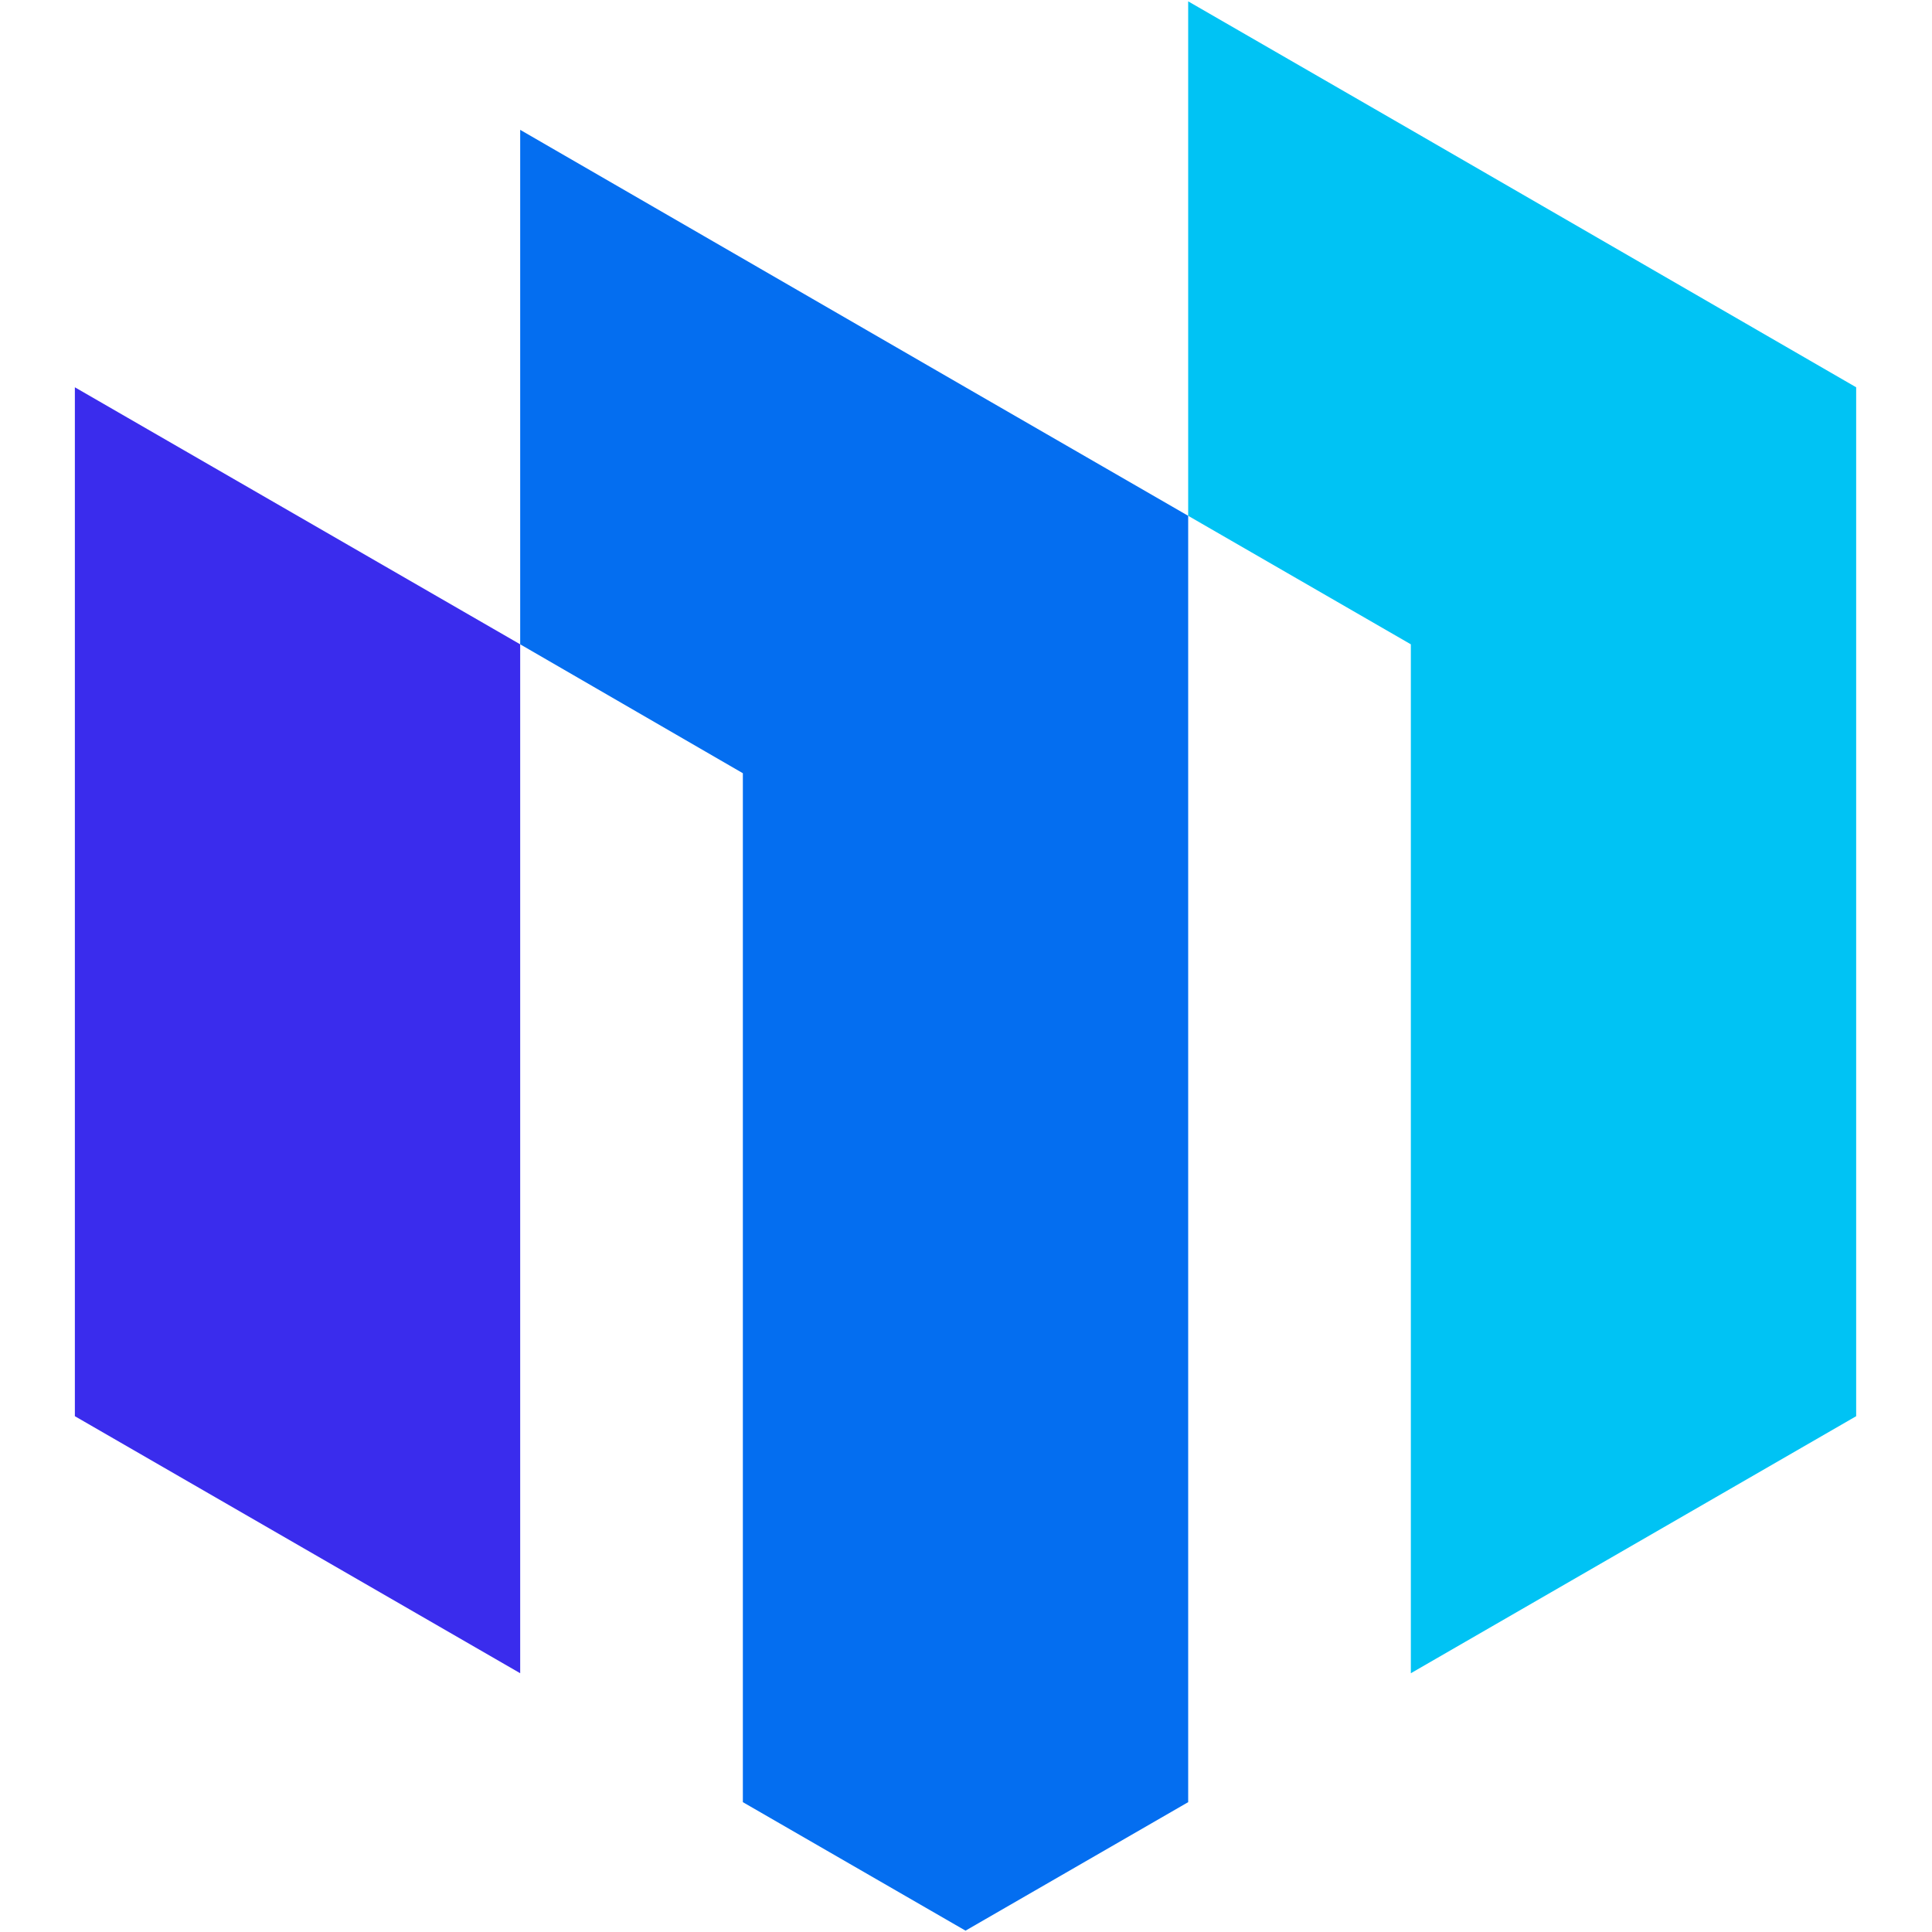<svg xmlns="http://www.w3.org/2000/svg" xmlns:xlink="http://www.w3.org/1999/xlink" width="500" zoomAndPan="magnify" viewBox="0 0 375 375" height="500" preserveAspectRatio="xMidYMid meet" version="1.2"><defs><clipPath id="d367b615a7"><path d="M 14.531 75 L 101 75 L 101 325 L 14.531 325 Z M 14.531 75 "/></clipPath><clipPath id="0ea151ec04"><path d="M 230 0 L 360.281 0 L 360.281 325 L 230 325 Z M 230 0 "/></clipPath></defs><g id="5bc3d32e6f"><g style="fill:#ff3232;fill-opacity:1;"><g transform="translate(252.37, 60.938)"><path style="stroke:none" d="M 0.547 0 L 0.453 -0.234 L 0.172 -0.234 L 0.078 0 L 0 0 L 0.281 -0.719 L 0.359 -0.719 L 0.641 0 Z M 0.438 -0.297 L 0.344 -0.516 C 0.332 -0.547 0.32 -0.582 0.312 -0.625 C 0.312 -0.594 0.301 -0.555 0.281 -0.516 L 0.203 -0.297 Z M 0.438 -0.297 "/></g><g transform="translate(253.002, 60.938)"><path style="stroke:none" d="M 0.531 -0.531 L 0.531 -0.484 L 0.422 -0.469 C 0.43 -0.457 0.438 -0.441 0.438 -0.422 C 0.445 -0.41 0.453 -0.391 0.453 -0.359 C 0.453 -0.305 0.438 -0.266 0.406 -0.234 C 0.375 -0.203 0.328 -0.188 0.266 -0.188 C 0.242 -0.188 0.227 -0.191 0.219 -0.203 C 0.176 -0.18 0.156 -0.156 0.156 -0.125 C 0.156 -0.113 0.16 -0.102 0.172 -0.094 C 0.191 -0.082 0.219 -0.078 0.25 -0.078 L 0.344 -0.078 C 0.395 -0.078 0.438 -0.066 0.469 -0.047 C 0.5 -0.023 0.516 0.008 0.516 0.062 C 0.516 0.113 0.488 0.156 0.438 0.188 C 0.395 0.219 0.328 0.234 0.234 0.234 C 0.172 0.234 0.117 0.219 0.078 0.188 C 0.035 0.164 0.016 0.133 0.016 0.094 C 0.016 0.062 0.023 0.031 0.047 0 C 0.066 -0.02 0.098 -0.035 0.141 -0.047 C 0.129 -0.047 0.117 -0.051 0.109 -0.062 C 0.098 -0.082 0.094 -0.098 0.094 -0.109 C 0.094 -0.129 0.098 -0.145 0.109 -0.156 C 0.117 -0.176 0.133 -0.191 0.156 -0.203 C 0.125 -0.223 0.098 -0.242 0.078 -0.266 C 0.066 -0.297 0.062 -0.328 0.062 -0.359 C 0.062 -0.422 0.078 -0.469 0.109 -0.5 C 0.148 -0.531 0.203 -0.547 0.266 -0.547 C 0.297 -0.547 0.32 -0.539 0.344 -0.531 Z M 0.094 0.094 C 0.094 0.125 0.102 0.145 0.125 0.156 C 0.156 0.164 0.191 0.172 0.234 0.172 C 0.305 0.172 0.359 0.16 0.391 0.141 C 0.422 0.129 0.438 0.102 0.438 0.062 C 0.438 0.031 0.426 0.008 0.406 0 C 0.395 -0.008 0.363 -0.016 0.312 -0.016 L 0.219 -0.016 C 0.176 -0.016 0.145 -0.004 0.125 0.016 C 0.102 0.035 0.094 0.062 0.094 0.094 Z M 0.141 -0.359 C 0.141 -0.328 0.148 -0.301 0.172 -0.281 C 0.191 -0.258 0.223 -0.25 0.266 -0.25 C 0.336 -0.25 0.375 -0.285 0.375 -0.359 C 0.375 -0.441 0.336 -0.484 0.266 -0.484 C 0.223 -0.484 0.191 -0.473 0.172 -0.453 C 0.148 -0.43 0.141 -0.398 0.141 -0.359 Z M 0.141 -0.359 "/></g><g transform="translate(253.55, 60.938)"><path style="stroke:none" d="M 0.531 -0.531 L 0.531 -0.484 L 0.422 -0.469 C 0.43 -0.457 0.438 -0.441 0.438 -0.422 C 0.445 -0.41 0.453 -0.391 0.453 -0.359 C 0.453 -0.305 0.438 -0.266 0.406 -0.234 C 0.375 -0.203 0.328 -0.188 0.266 -0.188 C 0.242 -0.188 0.227 -0.191 0.219 -0.203 C 0.176 -0.18 0.156 -0.156 0.156 -0.125 C 0.156 -0.113 0.16 -0.102 0.172 -0.094 C 0.191 -0.082 0.219 -0.078 0.25 -0.078 L 0.344 -0.078 C 0.395 -0.078 0.438 -0.066 0.469 -0.047 C 0.5 -0.023 0.516 0.008 0.516 0.062 C 0.516 0.113 0.488 0.156 0.438 0.188 C 0.395 0.219 0.328 0.234 0.234 0.234 C 0.172 0.234 0.117 0.219 0.078 0.188 C 0.035 0.164 0.016 0.133 0.016 0.094 C 0.016 0.062 0.023 0.031 0.047 0 C 0.066 -0.02 0.098 -0.035 0.141 -0.047 C 0.129 -0.047 0.117 -0.051 0.109 -0.062 C 0.098 -0.082 0.094 -0.098 0.094 -0.109 C 0.094 -0.129 0.098 -0.145 0.109 -0.156 C 0.117 -0.176 0.133 -0.191 0.156 -0.203 C 0.125 -0.223 0.098 -0.242 0.078 -0.266 C 0.066 -0.297 0.062 -0.328 0.062 -0.359 C 0.062 -0.422 0.078 -0.469 0.109 -0.5 C 0.148 -0.531 0.203 -0.547 0.266 -0.547 C 0.297 -0.547 0.32 -0.539 0.344 -0.531 Z M 0.094 0.094 C 0.094 0.125 0.102 0.145 0.125 0.156 C 0.156 0.164 0.191 0.172 0.234 0.172 C 0.305 0.172 0.359 0.16 0.391 0.141 C 0.422 0.129 0.438 0.102 0.438 0.062 C 0.438 0.031 0.426 0.008 0.406 0 C 0.395 -0.008 0.363 -0.016 0.312 -0.016 L 0.219 -0.016 C 0.176 -0.016 0.145 -0.004 0.125 0.016 C 0.102 0.035 0.094 0.062 0.094 0.094 Z M 0.141 -0.359 C 0.141 -0.328 0.148 -0.301 0.172 -0.281 C 0.191 -0.258 0.223 -0.25 0.266 -0.25 C 0.336 -0.25 0.375 -0.285 0.375 -0.359 C 0.375 -0.441 0.336 -0.484 0.266 -0.484 C 0.223 -0.484 0.191 -0.473 0.172 -0.453 C 0.148 -0.43 0.141 -0.398 0.141 -0.359 Z M 0.141 -0.359 "/></g><g transform="translate(254.098, 60.938)"><path style="stroke:none" d="M 0.172 0 L 0.094 0 L 0.094 -0.531 L 0.172 -0.531 Z M 0.078 -0.688 C 0.078 -0.695 0.082 -0.707 0.094 -0.719 C 0.102 -0.727 0.113 -0.734 0.125 -0.734 C 0.133 -0.734 0.145 -0.727 0.156 -0.719 C 0.164 -0.707 0.172 -0.695 0.172 -0.688 C 0.172 -0.664 0.164 -0.648 0.156 -0.641 C 0.145 -0.629 0.133 -0.625 0.125 -0.625 C 0.113 -0.625 0.102 -0.629 0.094 -0.641 C 0.082 -0.648 0.078 -0.664 0.078 -0.688 Z M 0.078 -0.688 "/></g><g transform="translate(254.351, 60.938)"><path style="stroke:none" d="M 0.156 -0.531 L 0.156 -0.188 C 0.156 -0.145 0.164 -0.113 0.188 -0.094 C 0.207 -0.07 0.238 -0.062 0.281 -0.062 C 0.344 -0.062 0.383 -0.078 0.406 -0.109 C 0.438 -0.141 0.453 -0.188 0.453 -0.25 L 0.453 -0.531 L 0.531 -0.531 L 0.531 0 L 0.469 0 L 0.453 -0.078 L 0.438 -0.078 C 0.426 -0.047 0.406 -0.02 0.375 0 C 0.344 0.008 0.312 0.016 0.281 0.016 C 0.207 0.016 0.156 0 0.125 -0.031 C 0.094 -0.062 0.078 -0.113 0.078 -0.188 L 0.078 -0.531 Z M 0.156 -0.531 "/></g><g transform="translate(254.965, 60.938)"><path style="stroke:none" d="M 0.453 0 L 0.453 -0.344 C 0.453 -0.383 0.441 -0.414 0.422 -0.438 C 0.398 -0.457 0.367 -0.469 0.328 -0.469 C 0.273 -0.469 0.234 -0.453 0.203 -0.422 C 0.18 -0.398 0.172 -0.352 0.172 -0.281 L 0.172 0 L 0.094 0 L 0.094 -0.531 L 0.156 -0.531 L 0.172 -0.469 C 0.18 -0.488 0.203 -0.504 0.234 -0.516 C 0.266 -0.535 0.301 -0.547 0.344 -0.547 C 0.406 -0.547 0.453 -0.531 0.484 -0.5 C 0.516 -0.469 0.531 -0.414 0.531 -0.344 L 0.531 0 Z M 0.453 0 "/></g><g transform="translate(255.579, 60.938)"><path style="stroke:none" d="M 0.531 -0.531 L 0.531 -0.484 L 0.422 -0.469 C 0.43 -0.457 0.438 -0.441 0.438 -0.422 C 0.445 -0.41 0.453 -0.391 0.453 -0.359 C 0.453 -0.305 0.438 -0.266 0.406 -0.234 C 0.375 -0.203 0.328 -0.188 0.266 -0.188 C 0.242 -0.188 0.227 -0.191 0.219 -0.203 C 0.176 -0.18 0.156 -0.156 0.156 -0.125 C 0.156 -0.113 0.16 -0.102 0.172 -0.094 C 0.191 -0.082 0.219 -0.078 0.25 -0.078 L 0.344 -0.078 C 0.395 -0.078 0.438 -0.066 0.469 -0.047 C 0.5 -0.023 0.516 0.008 0.516 0.062 C 0.516 0.113 0.488 0.156 0.438 0.188 C 0.395 0.219 0.328 0.234 0.234 0.234 C 0.172 0.234 0.117 0.219 0.078 0.188 C 0.035 0.164 0.016 0.133 0.016 0.094 C 0.016 0.062 0.023 0.031 0.047 0 C 0.066 -0.02 0.098 -0.035 0.141 -0.047 C 0.129 -0.047 0.117 -0.051 0.109 -0.062 C 0.098 -0.082 0.094 -0.098 0.094 -0.109 C 0.094 -0.129 0.098 -0.145 0.109 -0.156 C 0.117 -0.176 0.133 -0.191 0.156 -0.203 C 0.125 -0.223 0.098 -0.242 0.078 -0.266 C 0.066 -0.297 0.062 -0.328 0.062 -0.359 C 0.062 -0.422 0.078 -0.469 0.109 -0.5 C 0.148 -0.531 0.203 -0.547 0.266 -0.547 C 0.297 -0.547 0.32 -0.539 0.344 -0.531 Z M 0.094 0.094 C 0.094 0.125 0.102 0.145 0.125 0.156 C 0.156 0.164 0.191 0.172 0.234 0.172 C 0.305 0.172 0.359 0.16 0.391 0.141 C 0.422 0.129 0.438 0.102 0.438 0.062 C 0.438 0.031 0.426 0.008 0.406 0 C 0.395 -0.008 0.363 -0.016 0.312 -0.016 L 0.219 -0.016 C 0.176 -0.016 0.145 -0.004 0.125 0.016 C 0.102 0.035 0.094 0.062 0.094 0.094 Z M 0.141 -0.359 C 0.141 -0.328 0.148 -0.301 0.172 -0.281 C 0.191 -0.258 0.223 -0.25 0.266 -0.25 C 0.336 -0.25 0.375 -0.285 0.375 -0.359 C 0.375 -0.441 0.336 -0.484 0.266 -0.484 C 0.223 -0.484 0.191 -0.473 0.172 -0.453 C 0.148 -0.43 0.141 -0.398 0.141 -0.359 Z M 0.141 -0.359 "/></g><g transform="translate(256.126, 60.938)"><path style="stroke:none" d="M 0.172 0 L 0.094 0 L 0.094 -0.531 L 0.172 -0.531 Z M 0.078 -0.688 C 0.078 -0.695 0.082 -0.707 0.094 -0.719 C 0.102 -0.727 0.113 -0.734 0.125 -0.734 C 0.133 -0.734 0.145 -0.727 0.156 -0.719 C 0.164 -0.707 0.172 -0.695 0.172 -0.688 C 0.172 -0.664 0.164 -0.648 0.156 -0.641 C 0.145 -0.629 0.133 -0.625 0.125 -0.625 C 0.113 -0.625 0.102 -0.629 0.094 -0.641 C 0.082 -0.648 0.078 -0.664 0.078 -0.688 Z M 0.078 -0.688 "/></g><g transform="translate(256.379, 60.938)"><path style="stroke:none" d=""/></g><g transform="translate(256.639, 60.938)"><path style="stroke:none" d="M 0.297 0.016 C 0.223 0.016 0.164 -0.008 0.125 -0.062 C 0.082 -0.113 0.062 -0.18 0.062 -0.266 C 0.062 -0.359 0.082 -0.426 0.125 -0.469 C 0.164 -0.52 0.227 -0.547 0.312 -0.547 C 0.332 -0.547 0.352 -0.539 0.375 -0.531 C 0.406 -0.531 0.426 -0.523 0.438 -0.516 L 0.422 -0.453 C 0.398 -0.453 0.379 -0.453 0.359 -0.453 C 0.336 -0.461 0.316 -0.469 0.297 -0.469 C 0.191 -0.469 0.141 -0.398 0.141 -0.266 C 0.141 -0.203 0.148 -0.148 0.172 -0.109 C 0.203 -0.078 0.242 -0.062 0.297 -0.062 C 0.336 -0.062 0.383 -0.07 0.438 -0.094 L 0.438 -0.016 C 0.395 0.004 0.348 0.016 0.297 0.016 Z M 0.297 0.016 "/></g><g transform="translate(257.115, 60.938)"><path style="stroke:none" d="M 0.547 -0.266 C 0.547 -0.18 0.523 -0.113 0.484 -0.062 C 0.441 -0.008 0.379 0.016 0.297 0.016 C 0.254 0.016 0.211 0.004 0.172 -0.016 C 0.129 -0.047 0.098 -0.082 0.078 -0.125 C 0.066 -0.164 0.062 -0.211 0.062 -0.266 C 0.062 -0.359 0.082 -0.426 0.125 -0.469 C 0.164 -0.52 0.223 -0.547 0.297 -0.547 C 0.379 -0.547 0.441 -0.52 0.484 -0.469 C 0.523 -0.414 0.547 -0.348 0.547 -0.266 Z M 0.141 -0.266 C 0.141 -0.203 0.148 -0.148 0.172 -0.109 C 0.203 -0.078 0.242 -0.062 0.297 -0.062 C 0.348 -0.062 0.391 -0.078 0.422 -0.109 C 0.453 -0.148 0.469 -0.203 0.469 -0.266 C 0.469 -0.336 0.453 -0.391 0.422 -0.422 C 0.391 -0.453 0.348 -0.469 0.297 -0.469 C 0.242 -0.469 0.203 -0.453 0.172 -0.422 C 0.148 -0.391 0.141 -0.336 0.141 -0.266 Z M 0.141 -0.266 "/></g><g transform="translate(257.719, 60.938)"><path style="stroke:none" d="M 0.328 -0.547 C 0.348 -0.547 0.367 -0.547 0.391 -0.547 L 0.391 -0.469 C 0.359 -0.469 0.336 -0.469 0.328 -0.469 C 0.285 -0.469 0.25 -0.445 0.219 -0.406 C 0.188 -0.375 0.172 -0.332 0.172 -0.281 L 0.172 0 L 0.094 0 L 0.094 -0.531 L 0.156 -0.531 L 0.156 -0.438 L 0.172 -0.438 C 0.191 -0.469 0.211 -0.492 0.234 -0.516 C 0.266 -0.535 0.297 -0.547 0.328 -0.547 Z M 0.328 -0.547 "/></g><g transform="translate(258.127, 60.938)"><path style="stroke:none" d="M 0.328 0.016 C 0.297 0.016 0.266 0.008 0.234 0 C 0.211 -0.02 0.191 -0.039 0.172 -0.062 L 0.156 -0.062 C 0.164 -0.031 0.172 -0.004 0.172 0.016 L 0.172 0.234 L 0.094 0.234 L 0.094 -0.531 L 0.156 -0.531 L 0.156 -0.469 L 0.172 -0.469 C 0.191 -0.488 0.211 -0.504 0.234 -0.516 C 0.266 -0.535 0.297 -0.547 0.328 -0.547 C 0.398 -0.547 0.457 -0.52 0.5 -0.469 C 0.539 -0.426 0.562 -0.359 0.562 -0.266 C 0.562 -0.18 0.539 -0.113 0.5 -0.062 C 0.457 -0.008 0.398 0.016 0.328 0.016 Z M 0.328 -0.469 C 0.266 -0.469 0.223 -0.453 0.203 -0.422 C 0.18 -0.398 0.172 -0.352 0.172 -0.281 L 0.172 -0.266 C 0.172 -0.191 0.18 -0.141 0.203 -0.109 C 0.234 -0.078 0.273 -0.062 0.328 -0.062 C 0.367 -0.062 0.398 -0.078 0.422 -0.109 C 0.453 -0.148 0.469 -0.203 0.469 -0.266 C 0.469 -0.336 0.453 -0.391 0.422 -0.422 C 0.398 -0.453 0.367 -0.469 0.328 -0.469 Z M 0.328 -0.469 "/></g><g transform="translate(258.74, 60.938)"><path style="stroke:none" d="M 0.547 -0.266 C 0.547 -0.18 0.523 -0.113 0.484 -0.062 C 0.441 -0.008 0.379 0.016 0.297 0.016 C 0.254 0.016 0.211 0.004 0.172 -0.016 C 0.129 -0.047 0.098 -0.082 0.078 -0.125 C 0.066 -0.164 0.062 -0.211 0.062 -0.266 C 0.062 -0.359 0.082 -0.426 0.125 -0.469 C 0.164 -0.52 0.223 -0.547 0.297 -0.547 C 0.379 -0.547 0.441 -0.52 0.484 -0.469 C 0.523 -0.414 0.547 -0.348 0.547 -0.266 Z M 0.141 -0.266 C 0.141 -0.203 0.148 -0.148 0.172 -0.109 C 0.203 -0.078 0.242 -0.062 0.297 -0.062 C 0.348 -0.062 0.391 -0.078 0.422 -0.109 C 0.453 -0.148 0.469 -0.203 0.469 -0.266 C 0.469 -0.336 0.453 -0.391 0.422 -0.422 C 0.391 -0.453 0.348 -0.469 0.297 -0.469 C 0.242 -0.469 0.203 -0.453 0.172 -0.422 C 0.148 -0.391 0.141 -0.336 0.141 -0.266 Z M 0.141 -0.266 "/></g><g transform="translate(259.344, 60.938)"><path style="stroke:none" d=""/></g><g transform="translate(259.604, 60.938)"><path style="stroke:none" d="M 0.453 -0.078 C 0.41 -0.016 0.352 0.016 0.281 0.016 C 0.207 0.016 0.148 -0.008 0.109 -0.062 C 0.078 -0.113 0.062 -0.18 0.062 -0.266 C 0.062 -0.359 0.078 -0.426 0.109 -0.469 C 0.148 -0.52 0.207 -0.547 0.281 -0.547 C 0.352 -0.547 0.406 -0.52 0.438 -0.469 L 0.453 -0.469 L 0.453 -0.766 L 0.531 -0.766 L 0.531 0 L 0.469 0 Z M 0.281 -0.062 C 0.344 -0.062 0.383 -0.078 0.406 -0.109 C 0.438 -0.141 0.453 -0.188 0.453 -0.25 L 0.453 -0.266 C 0.453 -0.336 0.438 -0.391 0.406 -0.422 C 0.383 -0.461 0.344 -0.484 0.281 -0.484 C 0.238 -0.484 0.203 -0.461 0.172 -0.422 C 0.148 -0.379 0.141 -0.328 0.141 -0.266 C 0.141 -0.191 0.148 -0.141 0.172 -0.109 C 0.203 -0.078 0.238 -0.062 0.281 -0.062 Z M 0.281 -0.062 "/></g><g transform="translate(260.217, 60.938)"><path style="stroke:none" d="M 0.312 0.016 C 0.227 0.016 0.164 -0.008 0.125 -0.062 C 0.082 -0.113 0.062 -0.18 0.062 -0.266 C 0.062 -0.348 0.082 -0.414 0.125 -0.469 C 0.164 -0.52 0.223 -0.547 0.297 -0.547 C 0.359 -0.547 0.41 -0.52 0.453 -0.469 C 0.492 -0.426 0.516 -0.367 0.516 -0.297 L 0.516 -0.25 L 0.141 -0.25 C 0.141 -0.188 0.156 -0.141 0.188 -0.109 C 0.219 -0.078 0.258 -0.062 0.312 -0.062 C 0.375 -0.062 0.43 -0.07 0.484 -0.094 L 0.484 -0.031 C 0.453 -0.008 0.422 0 0.391 0 C 0.367 0.008 0.344 0.016 0.312 0.016 Z M 0.297 -0.484 C 0.242 -0.484 0.207 -0.469 0.188 -0.438 C 0.164 -0.406 0.148 -0.363 0.141 -0.312 L 0.422 -0.312 C 0.422 -0.363 0.41 -0.406 0.391 -0.438 C 0.367 -0.469 0.336 -0.484 0.297 -0.484 Z M 0.297 -0.484 "/></g><g transform="translate(260.778, 60.938)"><path style="stroke:none" d="M 0.172 0 L 0.094 0 L 0.094 -0.766 L 0.172 -0.766 Z M 0.172 0 "/></g><g transform="translate(261.031, 60.938)"><path style="stroke:none" d=""/></g><g transform="translate(261.291, 60.938)"><path style="stroke:none" d="M 0.266 -0.062 C 0.273 -0.062 0.285 -0.062 0.297 -0.062 C 0.316 -0.062 0.328 -0.062 0.328 -0.062 L 0.328 0 C 0.316 0 0.301 0 0.281 0 C 0.27 0.008 0.258 0.016 0.25 0.016 C 0.145 0.016 0.094 -0.039 0.094 -0.156 L 0.094 -0.469 L 0.016 -0.469 L 0.016 -0.516 L 0.094 -0.547 L 0.125 -0.656 L 0.172 -0.656 L 0.172 -0.531 L 0.328 -0.531 L 0.328 -0.469 L 0.172 -0.469 L 0.172 -0.156 C 0.172 -0.125 0.176 -0.098 0.188 -0.078 C 0.207 -0.066 0.234 -0.062 0.266 -0.062 Z M 0.266 -0.062 "/></g><g transform="translate(261.644, 60.938)"><path style="stroke:none" d="M 0.312 0.016 C 0.227 0.016 0.164 -0.008 0.125 -0.062 C 0.082 -0.113 0.062 -0.18 0.062 -0.266 C 0.062 -0.348 0.082 -0.414 0.125 -0.469 C 0.164 -0.52 0.223 -0.547 0.297 -0.547 C 0.359 -0.547 0.41 -0.52 0.453 -0.469 C 0.492 -0.426 0.516 -0.367 0.516 -0.297 L 0.516 -0.25 L 0.141 -0.25 C 0.141 -0.188 0.156 -0.141 0.188 -0.109 C 0.219 -0.078 0.258 -0.062 0.312 -0.062 C 0.375 -0.062 0.43 -0.07 0.484 -0.094 L 0.484 -0.031 C 0.453 -0.008 0.422 0 0.391 0 C 0.367 0.008 0.344 0.016 0.312 0.016 Z M 0.297 -0.484 C 0.242 -0.484 0.207 -0.469 0.188 -0.438 C 0.164 -0.406 0.148 -0.363 0.141 -0.312 L 0.422 -0.312 C 0.422 -0.363 0.41 -0.406 0.391 -0.438 C 0.367 -0.469 0.336 -0.484 0.297 -0.484 Z M 0.297 -0.484 "/></g><g transform="translate(262.205, 60.938)"><path style="stroke:none" d="M 0.438 -0.141 C 0.438 -0.098 0.414 -0.062 0.375 -0.031 C 0.332 0 0.281 0.016 0.219 0.016 C 0.145 0.016 0.086 0 0.047 -0.031 L 0.047 -0.094 C 0.078 -0.082 0.109 -0.07 0.141 -0.062 C 0.172 -0.062 0.195 -0.062 0.219 -0.062 C 0.258 -0.062 0.289 -0.066 0.312 -0.078 C 0.344 -0.086 0.359 -0.109 0.359 -0.141 C 0.359 -0.16 0.348 -0.176 0.328 -0.188 C 0.305 -0.207 0.27 -0.227 0.219 -0.25 C 0.164 -0.258 0.129 -0.27 0.109 -0.281 C 0.086 -0.301 0.07 -0.32 0.062 -0.344 C 0.051 -0.363 0.047 -0.383 0.047 -0.406 C 0.047 -0.445 0.062 -0.477 0.094 -0.5 C 0.133 -0.531 0.188 -0.547 0.25 -0.547 C 0.312 -0.547 0.367 -0.535 0.422 -0.516 L 0.391 -0.438 C 0.336 -0.469 0.289 -0.484 0.25 -0.484 C 0.207 -0.484 0.176 -0.473 0.156 -0.453 C 0.133 -0.441 0.125 -0.426 0.125 -0.406 C 0.125 -0.395 0.129 -0.383 0.141 -0.375 C 0.148 -0.363 0.16 -0.352 0.172 -0.344 C 0.191 -0.332 0.223 -0.316 0.266 -0.297 C 0.328 -0.273 0.367 -0.254 0.391 -0.234 C 0.422 -0.211 0.438 -0.18 0.438 -0.141 Z M 0.438 -0.141 "/></g><g transform="translate(262.682, 60.938)"><path style="stroke:none" d="M 0.266 -0.062 C 0.273 -0.062 0.285 -0.062 0.297 -0.062 C 0.316 -0.062 0.328 -0.062 0.328 -0.062 L 0.328 0 C 0.316 0 0.301 0 0.281 0 C 0.27 0.008 0.258 0.016 0.25 0.016 C 0.145 0.016 0.094 -0.039 0.094 -0.156 L 0.094 -0.469 L 0.016 -0.469 L 0.016 -0.516 L 0.094 -0.547 L 0.125 -0.656 L 0.172 -0.656 L 0.172 -0.531 L 0.328 -0.531 L 0.328 -0.469 L 0.172 -0.469 L 0.172 -0.156 C 0.172 -0.125 0.176 -0.098 0.188 -0.078 C 0.207 -0.066 0.234 -0.062 0.266 -0.062 Z M 0.266 -0.062 "/></g><g transform="translate(263.035, 60.938)"><path style="stroke:none" d="M 0.547 -0.266 C 0.547 -0.18 0.523 -0.113 0.484 -0.062 C 0.441 -0.008 0.379 0.016 0.297 0.016 C 0.254 0.016 0.211 0.004 0.172 -0.016 C 0.129 -0.047 0.098 -0.082 0.078 -0.125 C 0.066 -0.164 0.062 -0.211 0.062 -0.266 C 0.062 -0.359 0.082 -0.426 0.125 -0.469 C 0.164 -0.52 0.223 -0.547 0.297 -0.547 C 0.379 -0.547 0.441 -0.52 0.484 -0.469 C 0.523 -0.414 0.547 -0.348 0.547 -0.266 Z M 0.141 -0.266 C 0.141 -0.203 0.148 -0.148 0.172 -0.109 C 0.203 -0.078 0.242 -0.062 0.297 -0.062 C 0.348 -0.062 0.391 -0.078 0.422 -0.109 C 0.453 -0.148 0.469 -0.203 0.469 -0.266 C 0.469 -0.336 0.453 -0.391 0.422 -0.422 C 0.391 -0.453 0.348 -0.469 0.297 -0.469 C 0.242 -0.469 0.203 -0.453 0.172 -0.422 C 0.148 -0.391 0.141 -0.336 0.141 -0.266 Z M 0.141 -0.266 "/></g></g><g clip-rule="nonzero" clip-path="url(#d367b615a7)"><path style=" stroke:none;fill-rule:evenodd;fill:#3a2ced;fill-opacity:1;" d="M 100.969 324.773 L 100.969 125.062 L 14.531 75.172 L 14.531 274.883 Z M 100.969 324.773 "/></g><path style=" stroke:none;fill-rule:evenodd;fill:#046ef0;fill-opacity:1;" d="M 144.188 150.082 L 144.188 349.797 L 187.406 374.738 L 230.625 349.797 L 230.625 100.117 L 187.406 75.172 L 100.969 25.203 L 100.969 125.062 Z M 144.188 150.082 "/><g clip-rule="nonzero" clip-path="url(#0ea151ec04)"><path style=" stroke:none;fill-rule:evenodd;fill:#00c3f4;fill-opacity:1;" d="M 273.844 224.918 L 273.844 324.773 L 360.281 274.883 L 360.281 75.172 L 273.844 25.203 L 230.625 0.262 L 230.625 100.117 L 273.844 125.062 Z M 273.844 224.918 "/></g></g></svg>